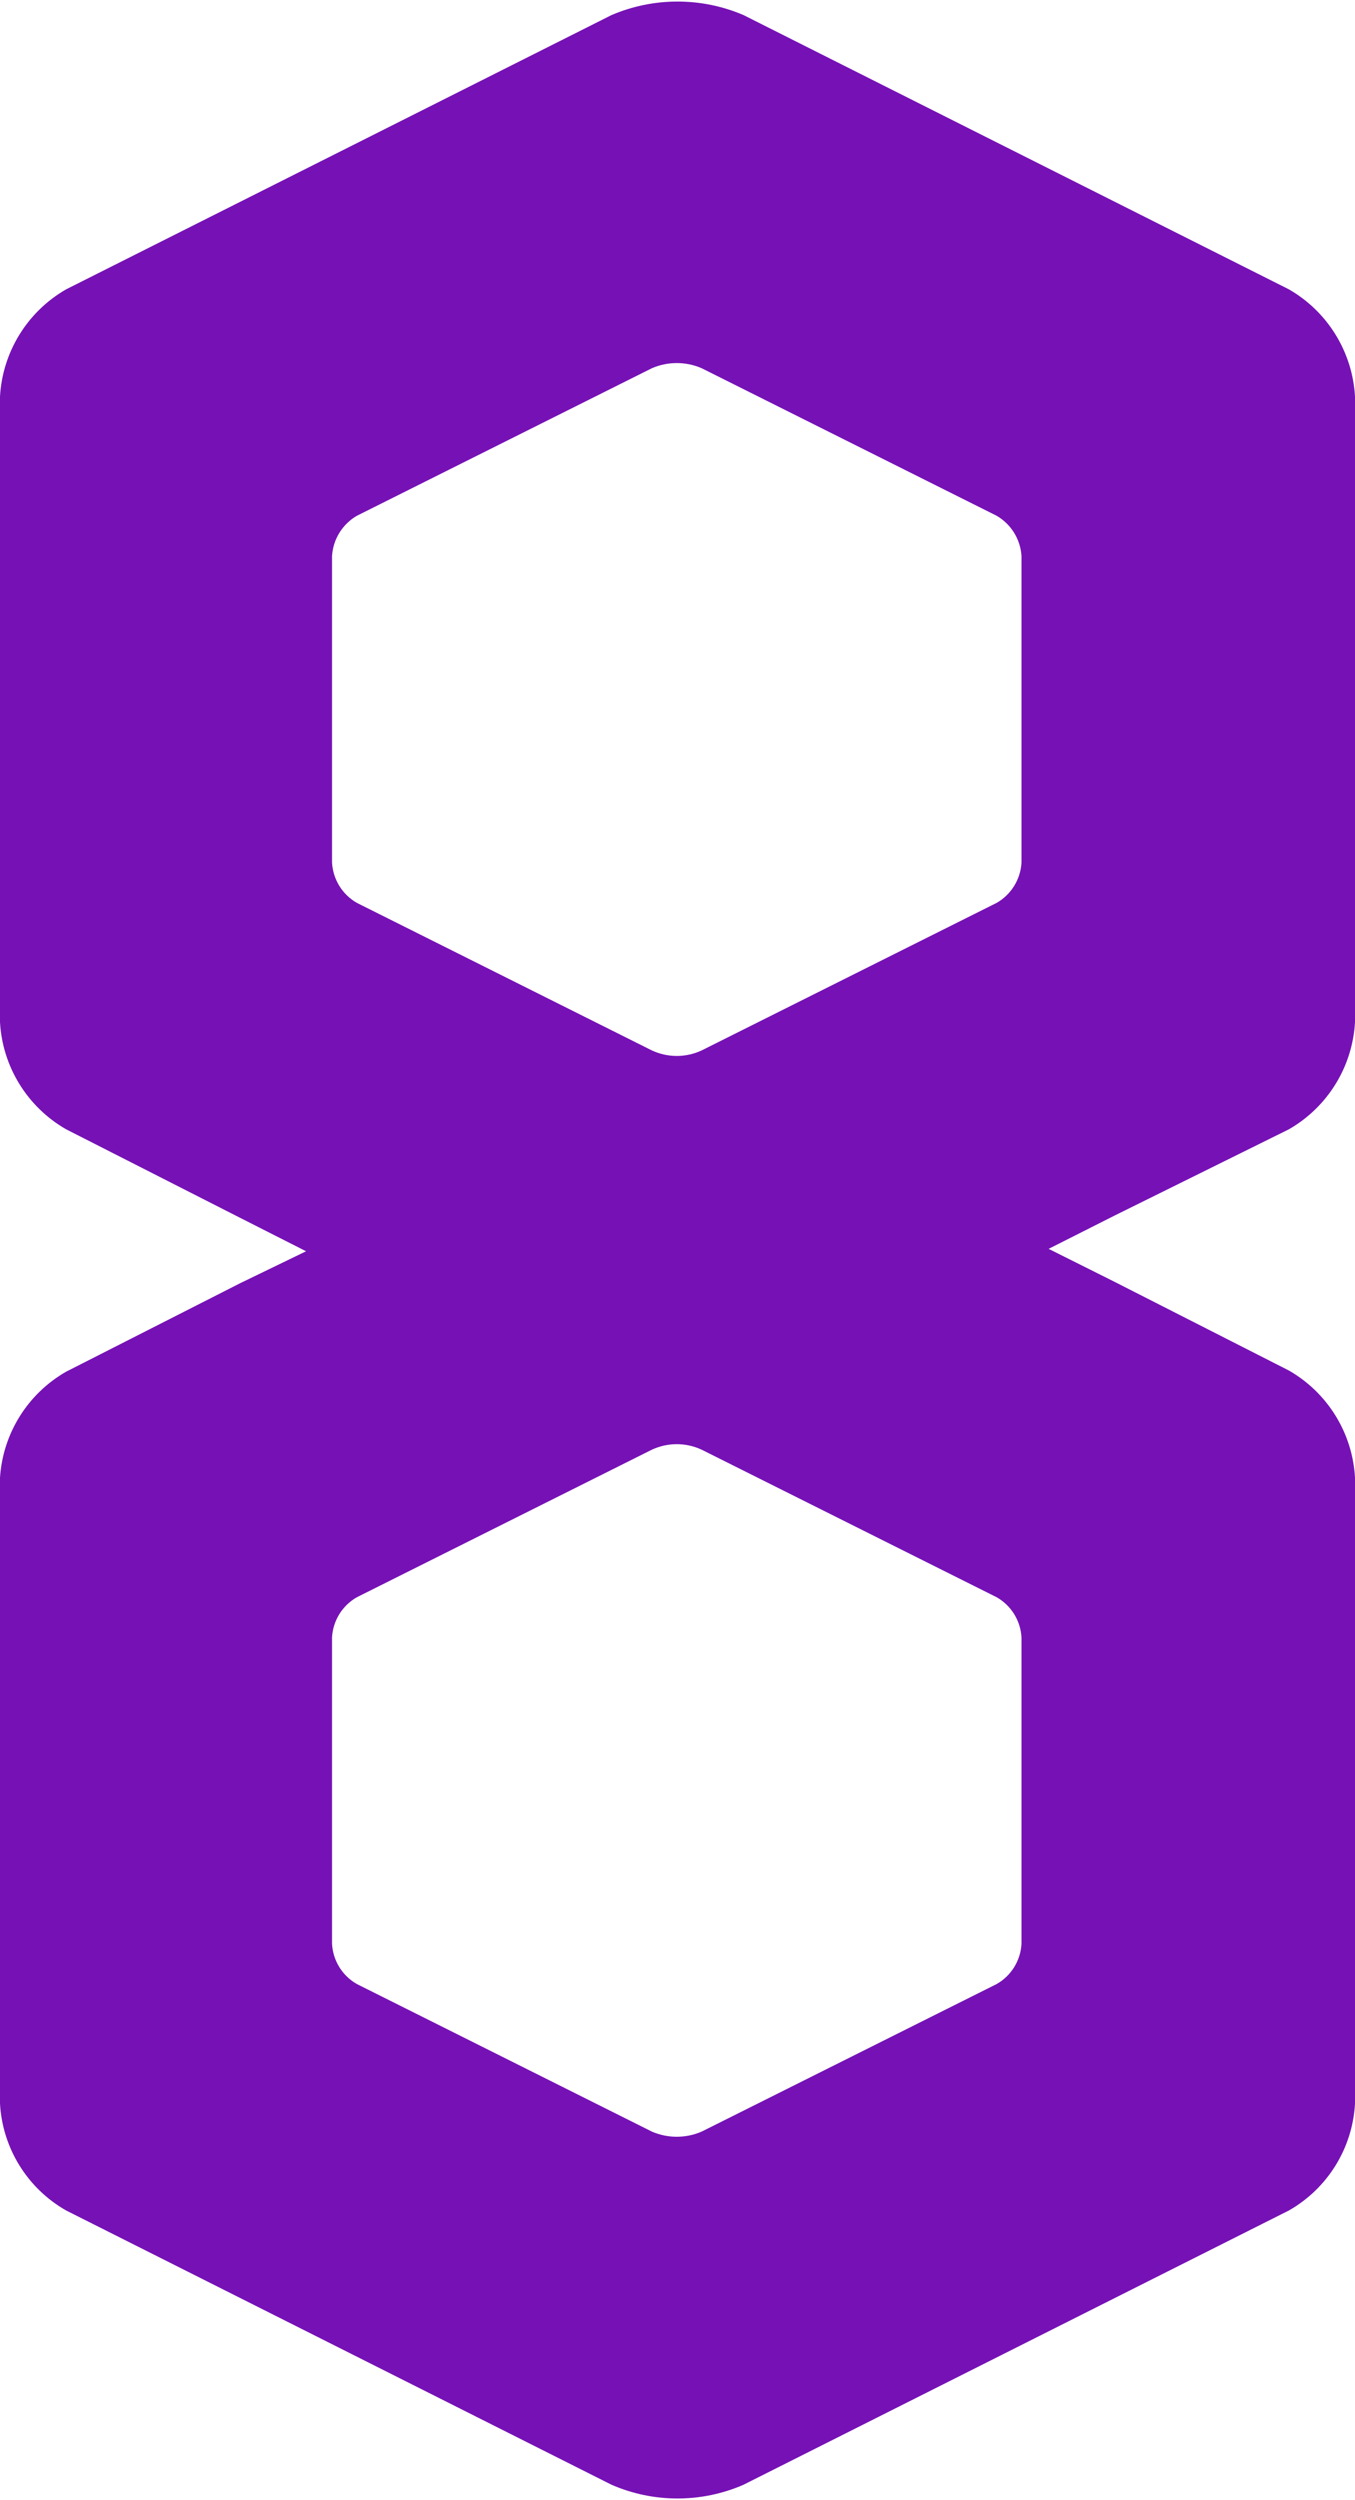<?xml version="1.0" encoding="utf-8"?>
<svg xmlns="http://www.w3.org/2000/svg" xmlns:xlink="http://www.w3.org/1999/xlink" id="Layer_1" x="0px" y="0px" viewBox="0 0 45 83" style="enable-background:new 0 0 45 83;" xml:space="preserve">
<style type="text/css">
	.st0{fill:#7611B6;}
</style>
<g id="Layer_2_1_">
	<g id="Layer_1-2">
		<path class="st0" d="M42.804,37.492c1.287-0.738,2.113-2.077,2.196-3.558V13.164    c-0.084-1.481-0.91-2.819-2.196-3.558L24.691,0.5c-1.399-0.598-2.982-0.598-4.381,0    L2.196,9.606C0.91,10.345,0.084,11.683,0,13.164v20.77c0.082,1.481,0.909,2.82,2.196,3.558    l5.783,2.941l2.186,1.108l-2.186,1.059L2.196,45.539C0.92,46.27,0.095,47.591,0,49.058v20.78    c0.082,1.479,0.909,2.815,2.196,3.548l18.114,9.106c1.397,0.608,2.984,0.608,4.381,0    l18.114-9.106C44.091,72.653,44.918,71.317,45,69.838V49.058    c-0.082-1.481-0.909-2.82-2.196-3.558l-5.783-2.941l-2.196-1.098l2.196-1.108    L42.804,37.492z M33.924,64.535c-0.03,0.555-0.34,1.057-0.823,1.333l-9.802,4.901    c-0.526,0.226-1.121,0.226-1.647,0l-9.802-4.901c-0.483-0.276-0.793-0.778-0.823-1.333V54.361    c0.03-0.555,0.34-1.057,0.823-1.333l9.802-4.901c0.522-0.242,1.124-0.242,1.647,0l9.802,4.901    c0.483,0.276,0.793,0.778,0.823,1.333V64.535z M33.924,28.641    c-0.032,0.555-0.342,1.056-0.823,1.333l-9.802,4.901c-0.522,0.242-1.124,0.242-1.647,0    l-9.802-4.901c-0.482-0.277-0.791-0.778-0.823-1.333V18.457c0.035-0.554,0.344-1.053,0.823-1.333    l9.802-4.901c0.526-0.226,1.121-0.226,1.647,0l9.802,4.901    c0.479,0.28,0.788,0.779,0.823,1.333V28.641z"/>
	</g>
</g>
</svg>
